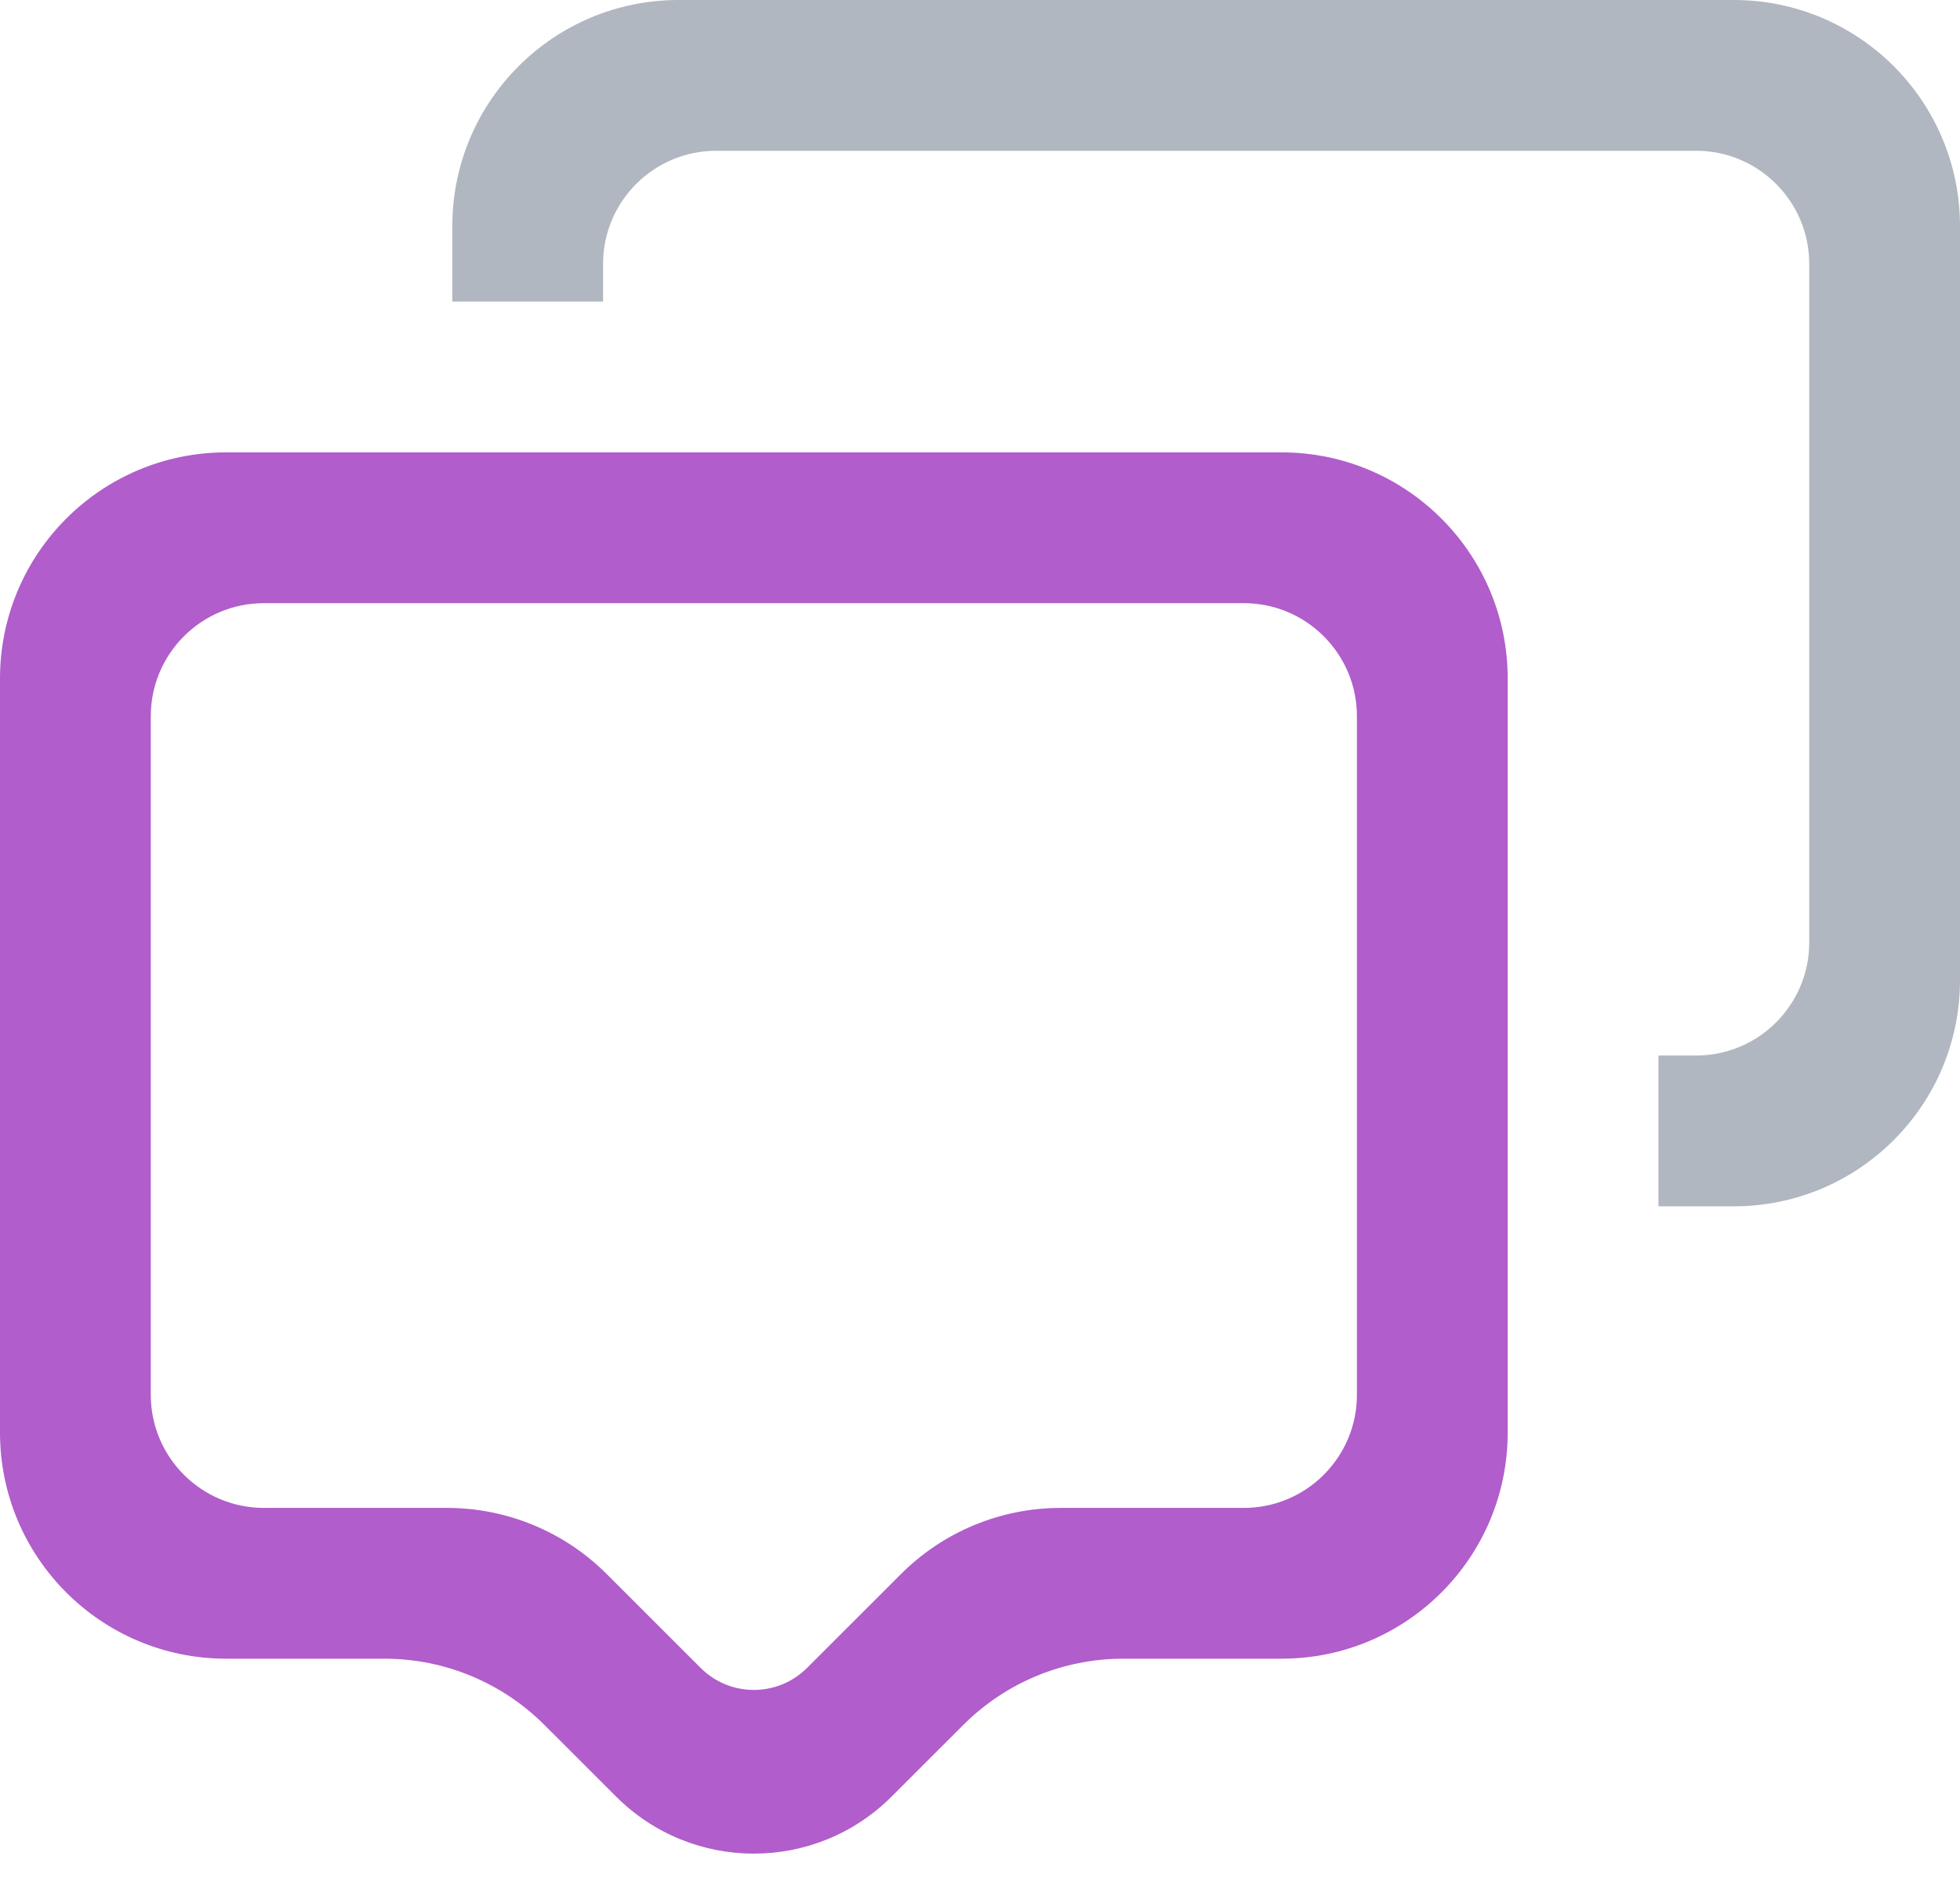 <?xml version="1.0" encoding="UTF-8"?>
<svg width="26px" height="25px" viewBox="0 0 26 25" version="1.1" xmlns="http://www.w3.org/2000/svg" xmlns:xlink="http://www.w3.org/1999/xlink">
    <!-- Generator: Sketch 51.1 (57501) - http://www.bohemiancoding.com/sketch -->
    <title>social-capital</title>
    <desc>Created with Sketch.</desc>
    <defs></defs>
    <g id="Page-1" stroke="none" stroke-width="1" fill="none" fill-rule="evenodd">
        <g id="Capacities-&amp;-Experiences" transform="translate(-53, -885)">
            <g id="social-capital" transform="translate(50, 882)">
                <rect id="bg" x="0" y="0" width="32" height="32"></rect>
                <g id="Social-Capital" transform="translate(3, 3)" fill-rule="nonzero">
                    <path d="M24,12.5 L24,3.5 C24,2.672 23.328,2 22.5,2 L9.5,2 C8.672,2 8,2.672 8,3.5 L8,4 L6,4 L6,16 L22,16 L22,14 L22.5,14 C23.328,14 24,13.328 24,12.5 Z M9,0 L23,0 C24.657,-3.04359188e-16 26,1.343 26,3 L26,13 C26,14.657 24.657,16 23,16 L6,16 L6,3 C6,1.343 7.343,3.04359188e-16 9,0 Z" id="Combined-Shape" fill="#B1B7C0"></path>
                    <path d="M16.5,8 L3.5,8 C2.672,8 2,8.672 2,9.5 L2,18.5 C2,19.328 2.672,20 3.5,20 L5.929,20 C6.725,20 7.488,20.316 8.05,20.879 L9.293,22.121 C9.683,22.512 10.317,22.512 10.707,22.121 L11.95,20.879 C12.512,20.316 13.275,20 14.071,20 L16.5,20 C17.328,20 18,19.328 18,18.5 L18,9.5 C18,8.672 17.328,8 16.5,8 Z M12.778,22.879 L11.828,23.828 C10.819,24.838 9.181,24.838 8.172,23.828 L7.222,22.879 C6.659,22.316 5.896,22 5.101,22 L3,22 C1.343,22 2.02906125e-16,20.657 0,19 L0,9 C-2.02906125e-16,7.343 1.343,6 3,6 L17,6 C18.657,6 20,7.343 20,9 L20,19 C20,20.657 18.657,22 17,22 L14.899,22 C14.104,22 13.341,22.316 12.778,22.879 Z" id="Combined-Shape" fill="#B15DCB"></path>
                </g>
            </g>
        </g>
    </g>
</svg>